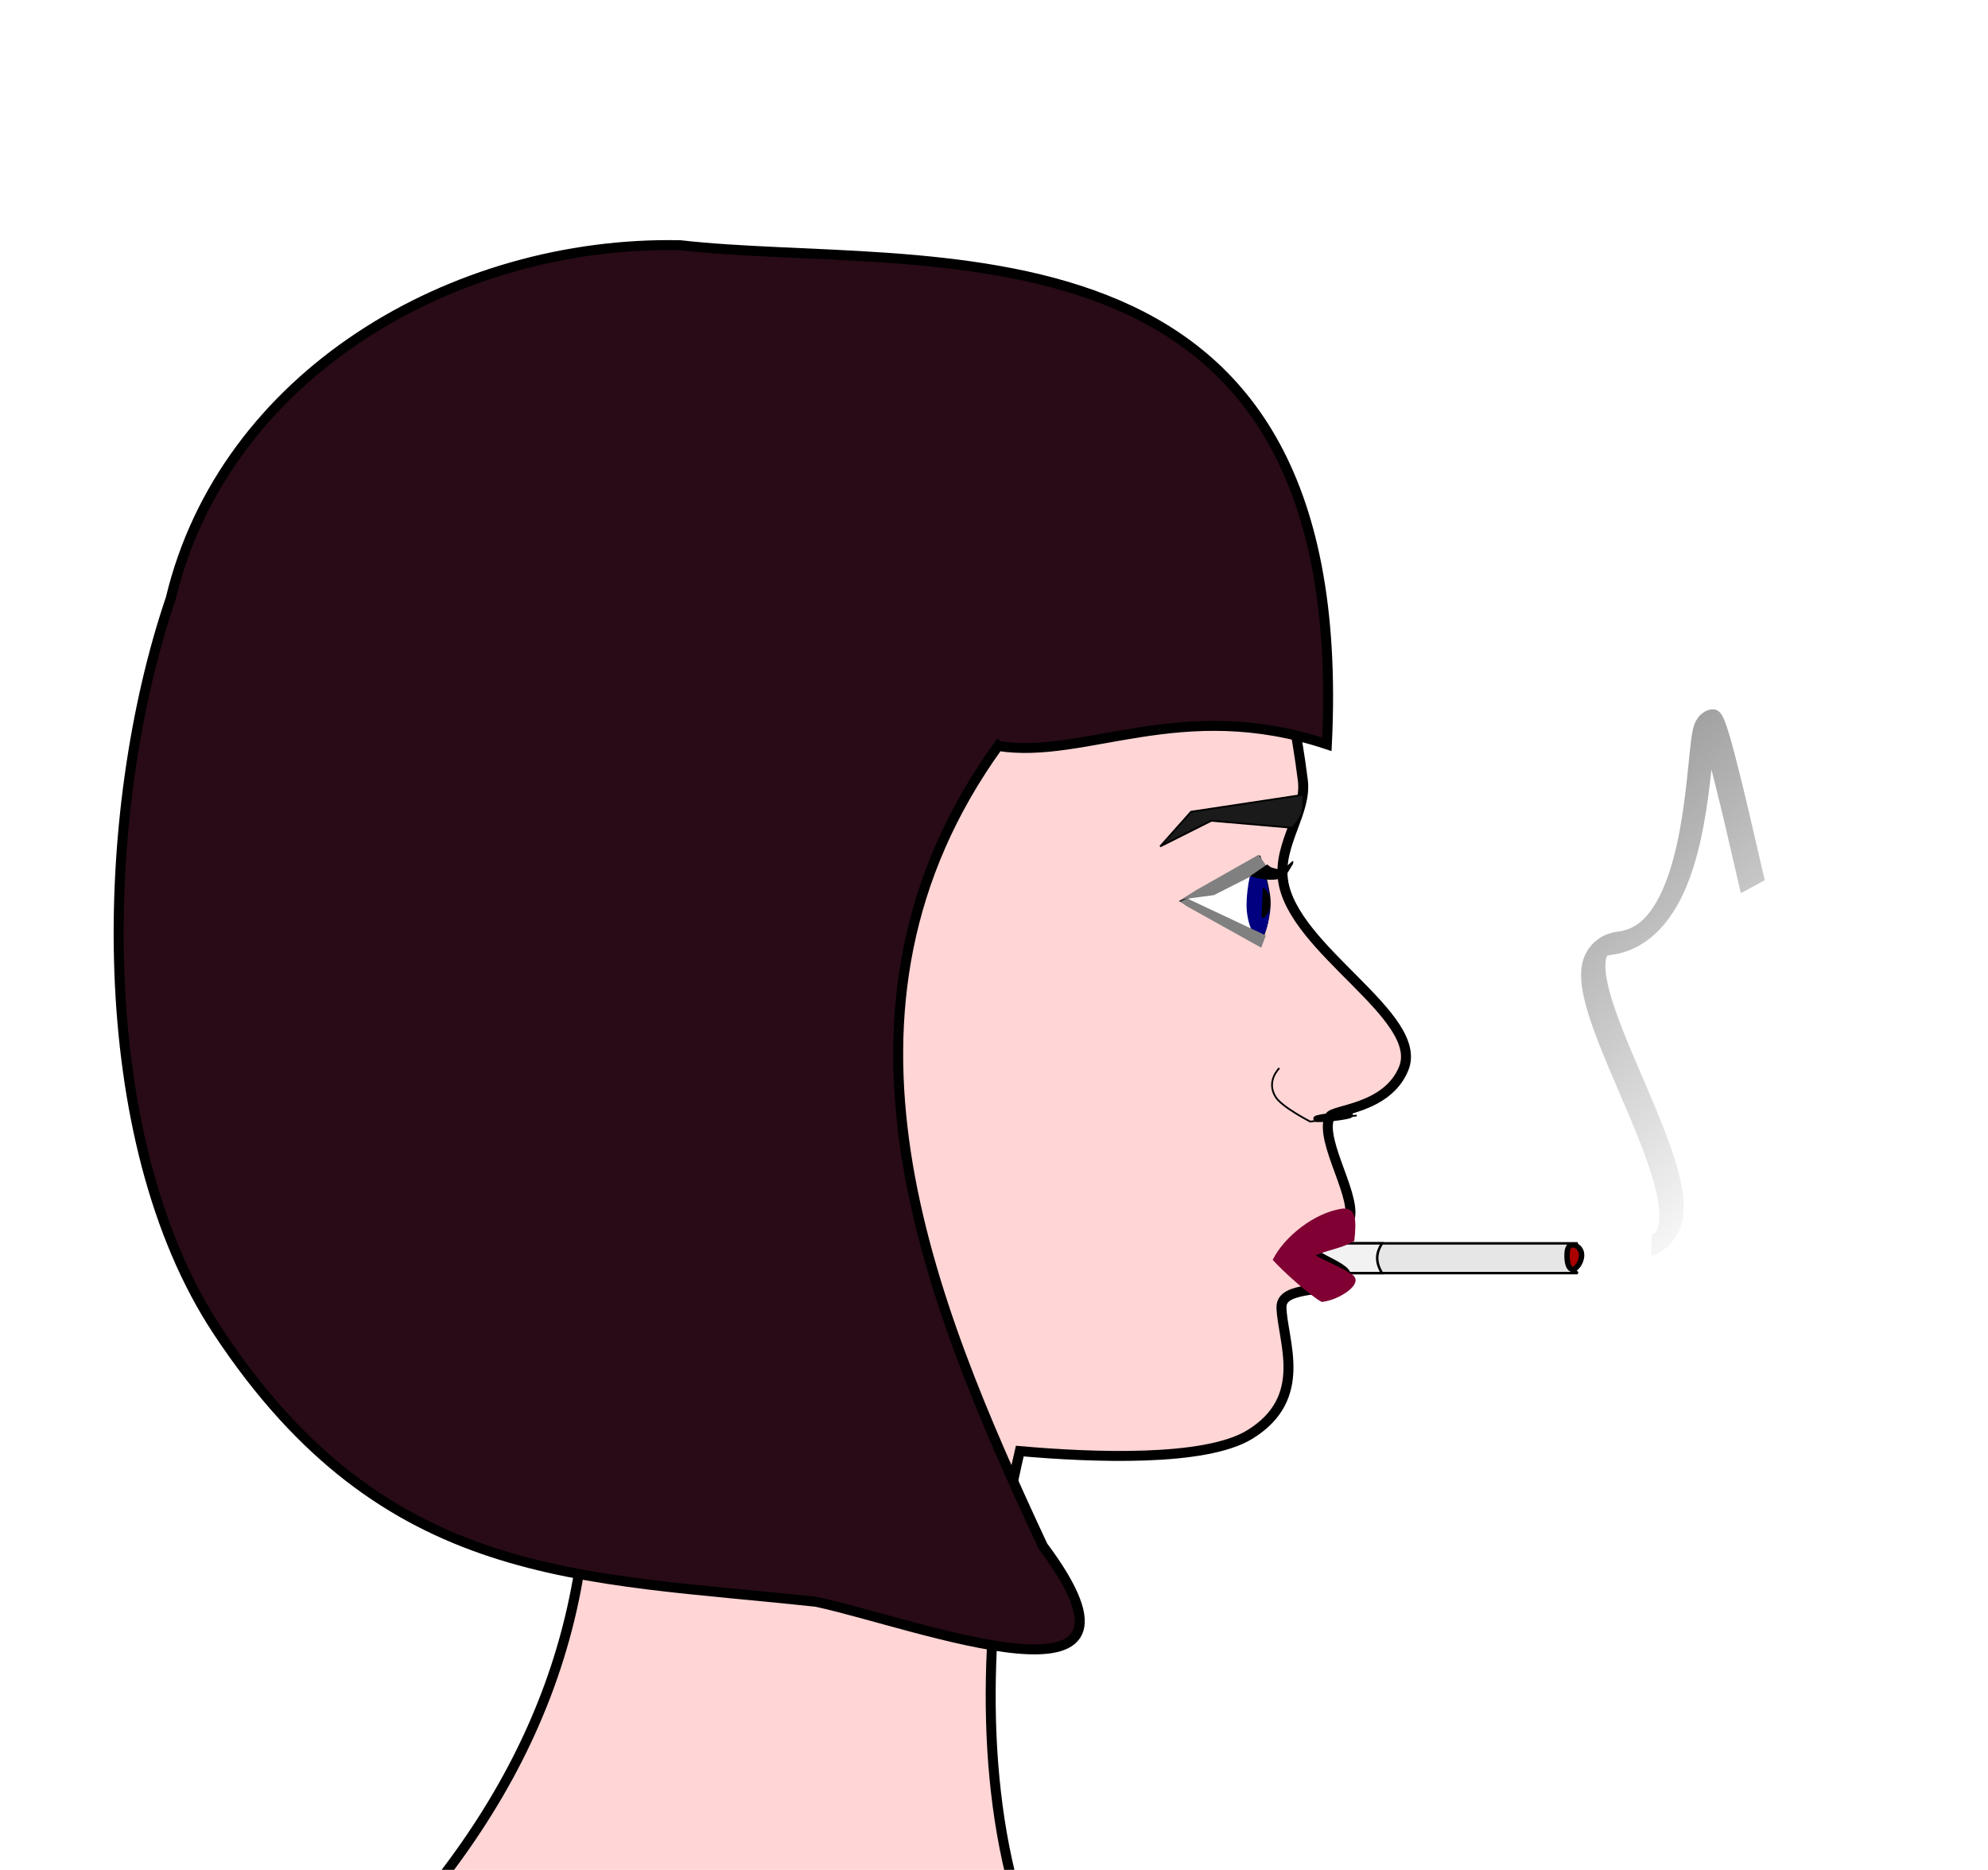 <?xml version="1.0" encoding="UTF-8" standalone="no"?>
<!-- Created with Inkscape (http://www.inkscape.org/) -->

<svg
   xmlns:dc="http://purl.org/dc/elements/1.1/"
   xmlns:cc="http://creativecommons.org/ns#"
   xmlns:rdf="http://www.w3.org/1999/02/22-rdf-syntax-ns#"
   xmlns:svg="http://www.w3.org/2000/svg"
   xmlns="http://www.w3.org/2000/svg"
   xmlns:sodipodi="http://sodipodi.sourceforge.net/DTD/sodipodi-0.dtd"
   xmlns:inkscape="http://www.inkscape.org/namespaces/inkscape"
   id="svg2"
   sodipodi:docname="woman-sigarette-isolated.svg"
   viewBox="0 0 239.43 225.14"
   version="1.1"
   inkscape:version="0.92.2 5c3e80d, 2017-08-06">
  <defs
     id="defs4">
    <filter
       id="filter3814"
       height="1.349"
       width="1.61"
       color-interpolation-filters="sRGB"
       y="-.175"
       x="-.305"
       inkscape:collect="always">
      <feGaussianBlur
         id="feGaussianBlur3816"
         stdDeviation="1.028"
         inkscape:collect="always" />
    </filter>
    <filter
       id="filter3794"
       inkscape:collect="always"
       color-interpolation-filters="sRGB">
      <feGaussianBlur
         id="feGaussianBlur3796"
         stdDeviation="0.501"
         inkscape:collect="always" />
    </filter>
    <filter
       id="filter3798"
       inkscape:collect="always"
       color-interpolation-filters="sRGB">
      <feGaussianBlur
         id="feGaussianBlur3800"
         stdDeviation="0.726"
         inkscape:collect="always" />
    </filter>
    <filter
       id="filter3853"
       height="1.314"
       width="1.537"
       color-interpolation-filters="sRGB"
       y="-.157"
       x="-.268"
       inkscape:collect="always">
      <feGaussianBlur
         id="feGaussianBlur3855"
         stdDeviation="13.779"
         inkscape:collect="always" />
    </filter>
    <linearGradient
       id="linearGradient3857"
       y2="498.1"
       gradientUnits="userSpaceOnUse"
       x2="816.46"
       y1="498.1"
       x1="510.47"
       inkscape:collect="always">
      <stop
         id="stop3872"
         style="stop-color:#999999"
         offset="0" />
      <stop
         id="stop3874"
         style="stop-color:#999999;stop-opacity:0"
         offset="1" />
    </linearGradient>
  </defs>
  <sodipodi:namedview
     id="base"
     bordercolor="#666666"
     inkscape:pageshadow="2"
     inkscape:window-y="0"
     fit-margin-left="0"
     pagecolor="#ffffff"
     inkscape:window-height="856"
     inkscape:window-maximized="1"
     inkscape:zoom="0.56"
     inkscape:window-x="4"
     showgrid="false"
     borderopacity="1.0"
     inkscape:current-layer="layer1"
     inkscape:cx="67.703426"
     inkscape:cy="37.321046"
     fit-margin-top="0"
     fit-margin-right="0"
     fit-margin-bottom="0"
     inkscape:window-width="1436"
     inkscape:pageopacity="0.0"
     inkscape:document-units="px" />
  <g
     id="layer1"
     inkscape:label="Layer 1"
     inkscape:groupmode="layer"
     transform="translate(-54.571 -8.362)">
    <g
       id="g3737">
      <path
         d="m 212.3,158.07 h 32.268 c -1.673,1.195 -1.238,2.389 0,3.584 H 212.3 Z"
         inkscape:connector-curvature="0"
         style="fill:#e6e6e6;stroke:#000000;stroke-width:0.3;stroke-miterlimit:4;stroke-dasharray:none;stroke-linecap:round;stroke-linejoin:bevel"
         sodipodi:nodetypes="ccccc"
         id="rect3021" />
      <path
         d="m 212.3,158.07 h 8.716 c -0.592,0.978 -0.929,2.049 0,3.584 H 212.3 Z"
         inkscape:connector-curvature="0"
         style="fill:#f2f2f2;stroke:#000000;stroke-width:0.3;stroke-miterlimit:4;stroke-dasharray:none"
         sodipodi:nodetypes="ccccc"
         id="rect3023" />
      <path
         d="m 157.43,63.65 c -1.391,-0.002 -2.818,0.012 -4.283,0.039 -45.691,0.845 -48.84,17.785 -54.63,46.044 -3.967,19.365 5.058,35.916 23.328,49.319 8.418,32.143 1.098,56.72 -15.62,77.382 21.992,-6.713 82.399,13.108 70.834,0.617 -4.782,-16.361 -3.736,-36.673 0.333,-53.968 8.713,0.77 22.305,1.317 27.705,-1.998 7.209,-4.425 3.923,-11.239 3.812,-15.294 -0.075,-2.736 5.779,-1.656 7.59,-3.387 1.459,-1.394 -5.501,-2.849 -4.222,-4.364 1.215,-1.439 3.689,-0.852 4.649,-2.462 1.529,-2.563 -3.54,-9.759 -2.213,-12.75 0.395,-0.89 6.887,-0.89 8.905,-5.782 2.604,-6.313 -13.392,-14.333 -14.525,-22.722 -0.594,-4.401 2.883,-8.129 2.389,-12.003 -3.123,-24.478 -10.946,-38.6 -54.053,-38.67 z"
         inkscape:connector-curvature="0"
         style="fill:#ffd5d5;fill-rule:evenodd;stroke:#000000;stroke-width:1.2;stroke-miterlimit:4;stroke-dasharray:none"
         sodipodi:nodetypes="sssccccssssssssss"
         id="rect2988" />
      <path
         d="m 174.78,98.182 c 10.539,1.661 22.049,-6.031 39.598,-0.201 3.252,-66.005 -48.602,-56.752 -77.892,-60.096 -27.454,-0.543 -54.942,15.724 -61.352,42.527 -8.731,25.72 -9.659,65.11 5.688,88.276 20.178,30.518 43.679,29.442 72.101,32.55 12.061,2.602 43.194,14.622 27.245,-6.727 -13.888,-29.798 -28.314,-64.547 -5.389,-96.33 z"
         inkscape:connector-curvature="0"
         style="fill:#280b17;stroke:#000000;stroke-width:1.2;stroke-miterlimit:4;stroke-dasharray:none"
         sodipodi:nodetypes="cccccccc"
         id="path2993" />
      <path
         d="m 211.53,104.06 -13.508,2.039 -3.723,4.181 6.168,-3.095 9.709,0.845 c 1.697,-1.723 1.321,-2.781 1.354,-3.97 z"
         inkscape:connector-curvature="0"
         style="fill:#1a1a1a;stroke:#000000;stroke-width:0.213px"
         sodipodi:nodetypes="cccccc"
         id="path2995" />
      <path
         d="m 206.28,111.48 -4.67,3.125 -4.82,2.251 5.585,2.987 4.087,1.894 c 0,0 1.186,-2.872 1.022,-5.092 -0.139,-1.884 -1.203,-5.165 -1.203,-5.165 z"
         inkscape:connector-curvature="0"
         style="fill:#ffffff;stroke:#000000;stroke-width:0.213px"
         sodipodi:nodetypes="cccccsc"
         id="path2997" />
      <path
         d="m 207.5,117.3 c 0,1.983 -0.535,4.039 -1.262,4.039 -0.727,0 -1.536,-2.03 -1.536,-4.013 0,-1.983 0.589,-5.28 1.316,-5.28 0.727,0 1.481,3.27 1.481,5.253 z"
         inkscape:connector-curvature="0"
         style="fill:#000080"
         sodipodi:nodetypes="sssss"
         id="path2999" />
      <path
         transform="matrix(0.217,0,0,0.209,102.46,28.253)"
         d="m 477.8,397.28 -34.345,20.203 -8.586,5.556 18.183,-2.525 19.193,-10.102 10.102,-6.566 z"
         inkscape:connector-curvature="0"
         style="fill:#808080;filter:url(#filter3798)"
         id="path3002" />
      <path
         transform="matrix(0.217,0,0,0.209,102.46,28.253)"
         inkscape:connector-curvature="0"
         sodipodi:nodetypes="cccccc"
         d="m 438.41,422.53 43.437,21.213 -2.525,7.071 -41.921,-24.244 -3.03,-2.525 z"
         style="fill:#808080;filter:url(#filter3794)"
         id="path3004" />
      <path
         d="m 209.08,112.94 c -0.242,0.147 -0.569,0.118 -0.792,0.026 -0.573,-0.161 -0.535,-0.045 -1.101,-0.521 l -2.027,1.39 c 0.813,0.276 2.081,0.568 3.116,0.419 0.617,-0.085 1.147,-0.424 1.42,-0.881 l 0.588,-0.969 c 0.287,-1.001 -0.579,0.334 -1.205,0.536 z"
         inkscape:connector-curvature="0"
         style="fill:#000000;fill-rule:evenodd"
         sodipodi:nodetypes="cccccccc"
         id="path3014" />
      <path
         sodipodi:start="1.5188271"
         sodipodi:end="4.6087296"
         sodipodi:cx="-206.55852"
         sodipodi:cy="117.07559"
         transform="scale(-1,1)"
         inkscape:transform-center-x="2.3384432"
         sodipodi:open="true"
         d="m -206.508,118.882 a 0.966,1.809 0 0 1 -1.013,-1.666 0.966,1.809 0 0 1 0.863,-1.939"
         sodipodi:type="arc"
         style="fill:#000000;stroke-width:0.291"
         sodipodi:ry="1.8085355"
         sodipodi:rx="0.96560478"
         id="path3019" />
      <path
         transform="matrix(0.217,0,0,0.209,102.46,28.253)"
         inkscape:connector-curvature="0"
         sodipodi:nodetypes="ssscs"
         d="m 652.12,636.17 c -1.887,0 -3.091,-3.315 -3.091,-7.948 0,-4.633 1.204,-6.182 3.091,-6.182 1.887,0 5,1.739 5,5.931 0,4.192 -3.113,8.199 -5,8.199 z"
         style="fill:#aa0000;stroke:#000000;stroke-width:3.002;filter:url(#filter3814)"
         id="path3027" />
      <path
         d="m 208.65,136.97 c 0,0 -1.647,1.567 -0.439,3.485 0.764,1.213 4.168,2.957 4.168,2.957 l 3.949,-0.528 1.645,-0.211"
         inkscape:connector-curvature="0"
         style="fill:none;stroke:#000000;stroke-width:0.213px"
         sodipodi:nodetypes="csccc"
         id="path3834" />
      <ellipse
         ry="0.155"
         rx="2.058"
         cy="166.157"
         cx="196.038"
         transform="matrix(0.994,-0.113,0.122,0.993,0,0)"
         style="fill:#280b17;stroke:#000000;stroke-width:0.7;stroke-miterlimit:4;stroke-dasharray:none;stroke-linecap:round"
         id="path3836" />
      <path
         d="m 216.08,154.02 c -3.183,0.534 -6.681,3.248 -8.102,6.021 1.456,1.582 4.559,4.314 5.808,4.976 1.991,-0.197 5.267,-2.281 3.375,-3.224 -1.379,-0.895 -2.949,-1.458 -4.372,-2.279 1.536,-0.753 3.319,-0.912 4.794,-1.799 0.238,-2.39 0.27,-3.992 -1.502,-3.695 z"
         inkscape:connector-curvature="0"
         style="fill:#800033;stroke:#800033;stroke-width:0.213px"
         sodipodi:nodetypes="scccccs"
         id="path3838" />
      <path
         transform="matrix(.117 .134 -.2 .179 278.98 -51.245)"
         inkscape:connector-curvature="0"
         sodipodi:nodetypes="csc"
         d="m647.05 445.06c-240.47-86.074 18.787 12.342-33.876 63.393-33.202 32.185 191.5 40.013 169.12 76.702"
         style="filter:url(#filter3853);stroke:url(#linearGradient3857);stroke-width:12.639;fill:none"
         id="path3859" />
    </g>
  </g>
</svg>
